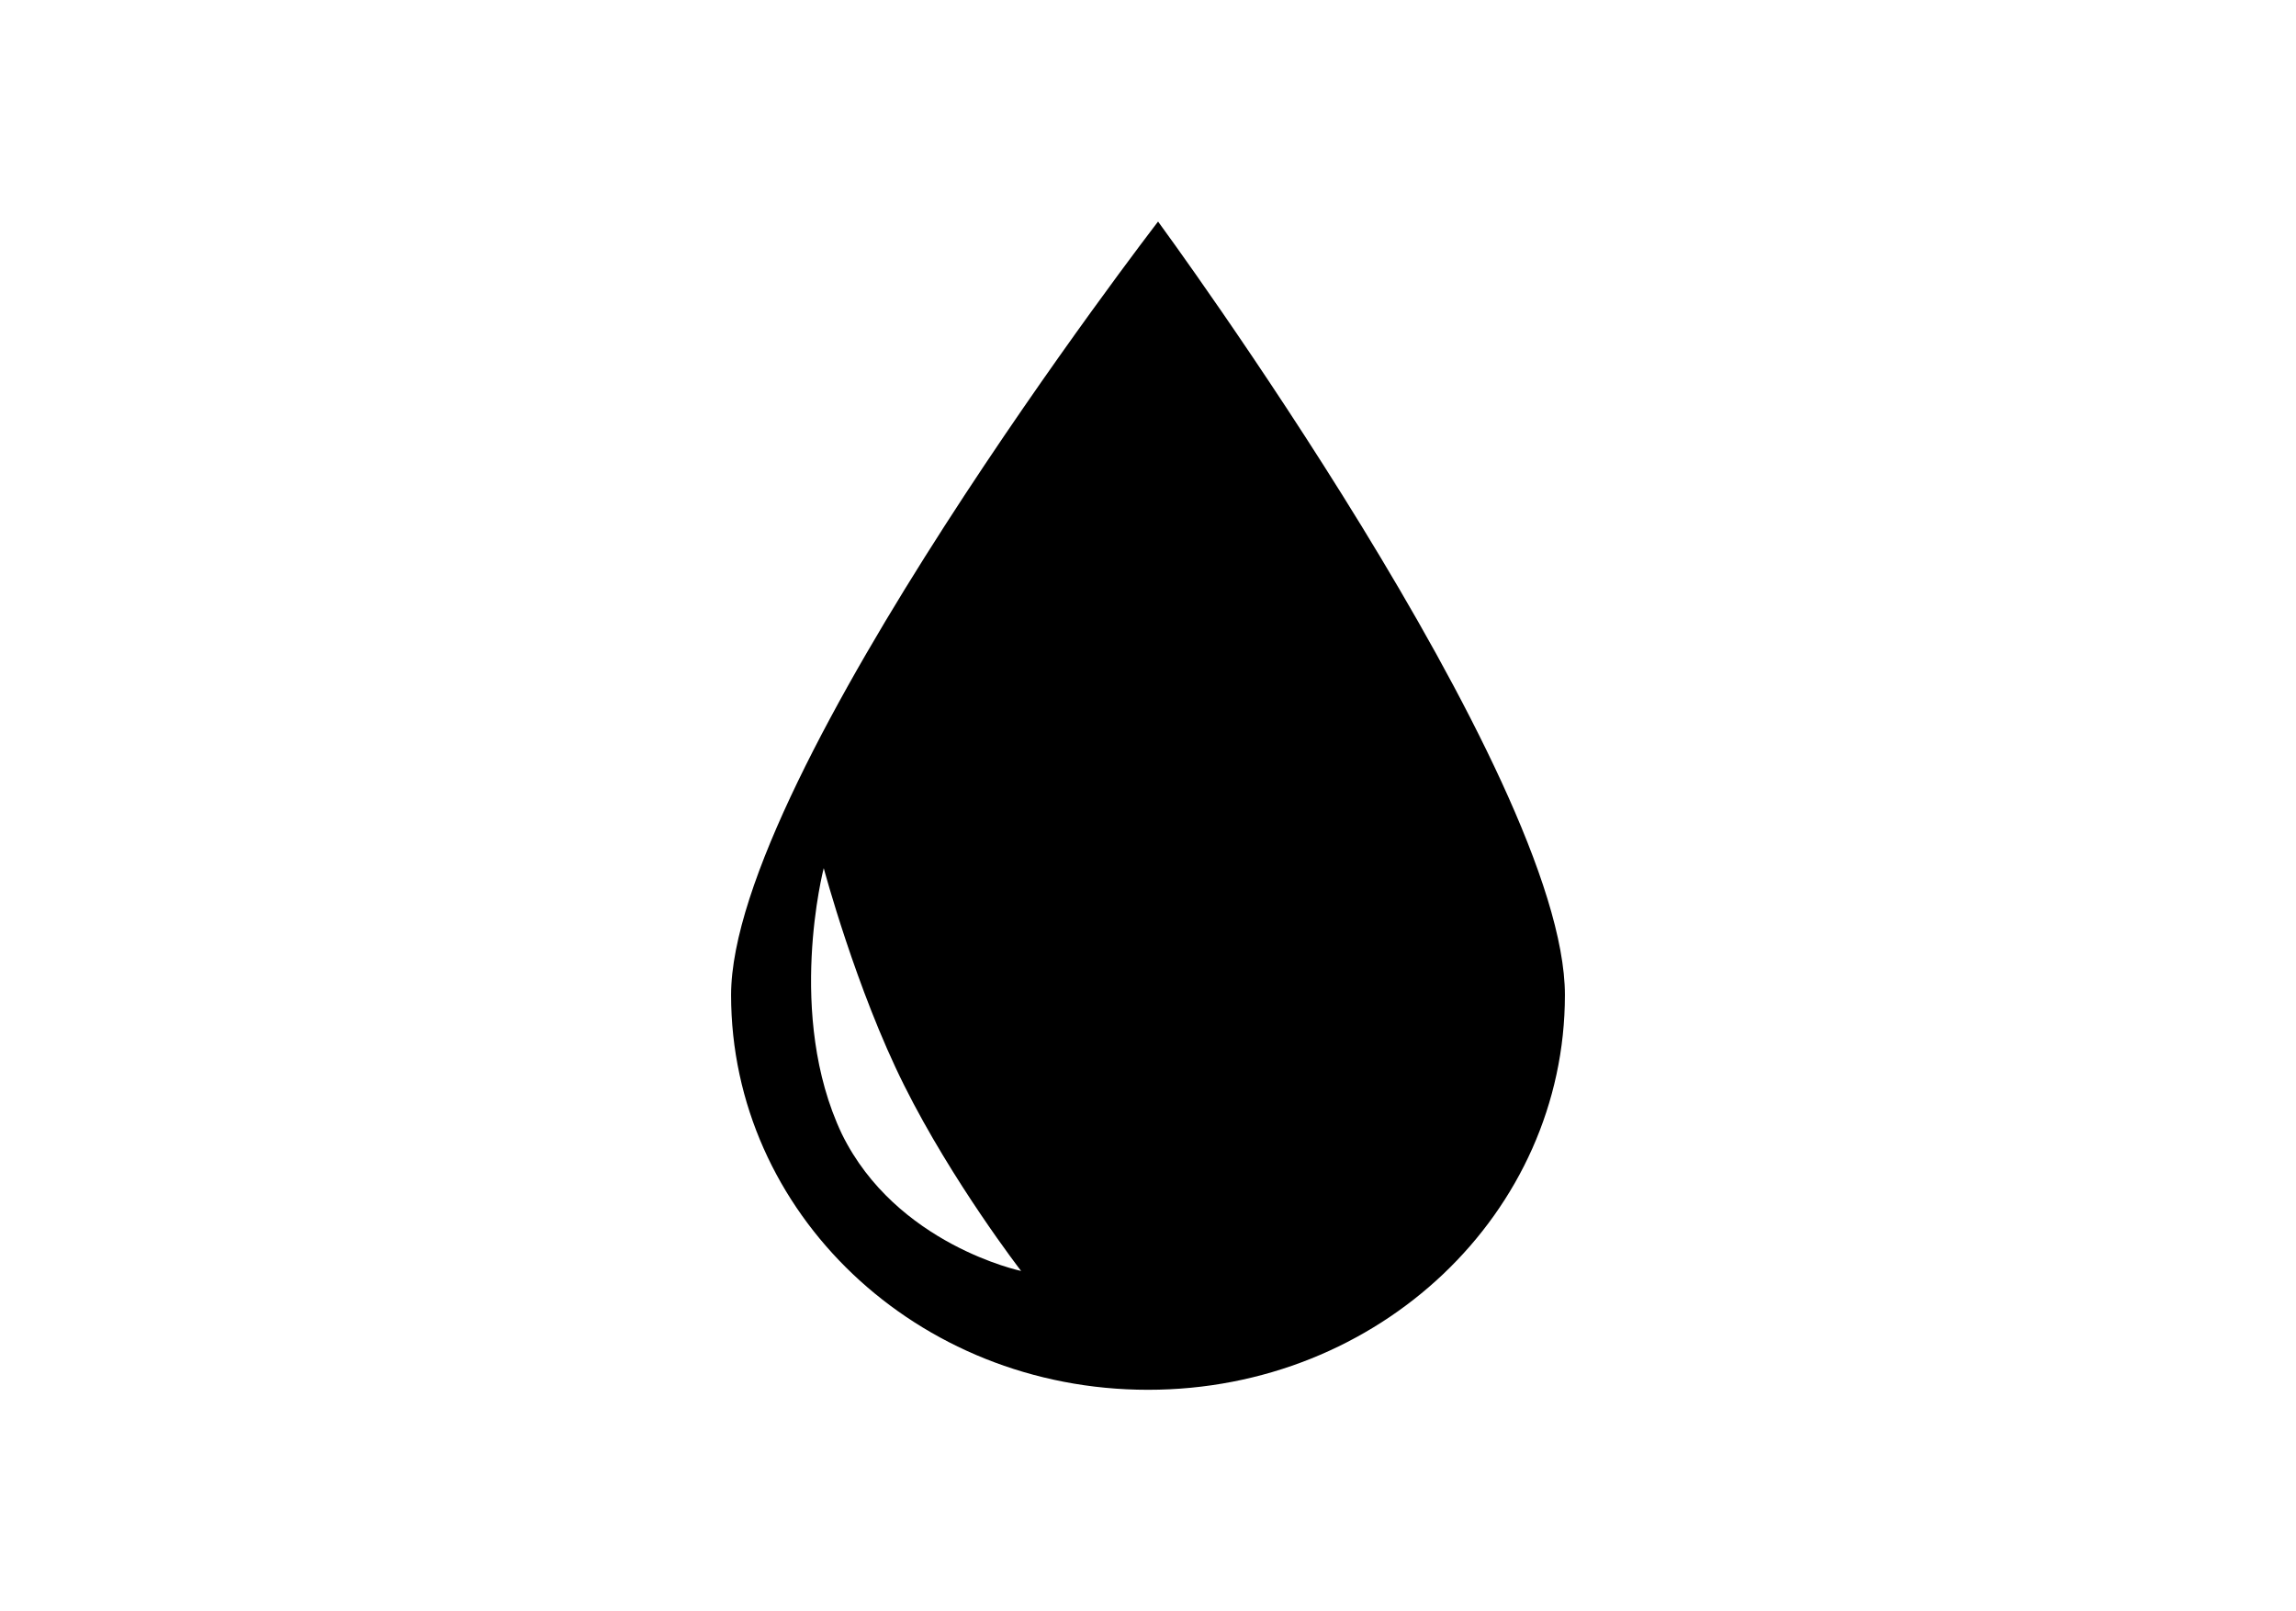 <?xml version="1.0" encoding="utf-8"?>
<!-- Generator: Adobe Illustrator 21.1.0, SVG Export Plug-In . SVG Version: 6.00 Build 0)  -->
<svg version="1.1" id="Ebene_1" xmlns="http://www.w3.org/2000/svg" xmlns:xlink="http://www.w3.org/1999/xlink" x="0px" y="0px"
	 viewBox="0 0 114 80" style="enable-background:new 0 0 114 80;" xml:space="preserve">
<path d="M41.8,56.3c-2.8-5.9-0.9-13.2-0.9-13.2s1.6,6,4,10.8c2.4,4.8,5.8,9.2,5.8,9.2S44.5,61.8,41.8,56.3 M57.5,11
	c0,0-21.2,27.5-21.2,38.4C36.3,60.2,45.5,69,57,69c11.5,0,20.7-8.8,20.7-19.6C77.7,38.5,57.5,11,57.5,11"/>
</svg>
